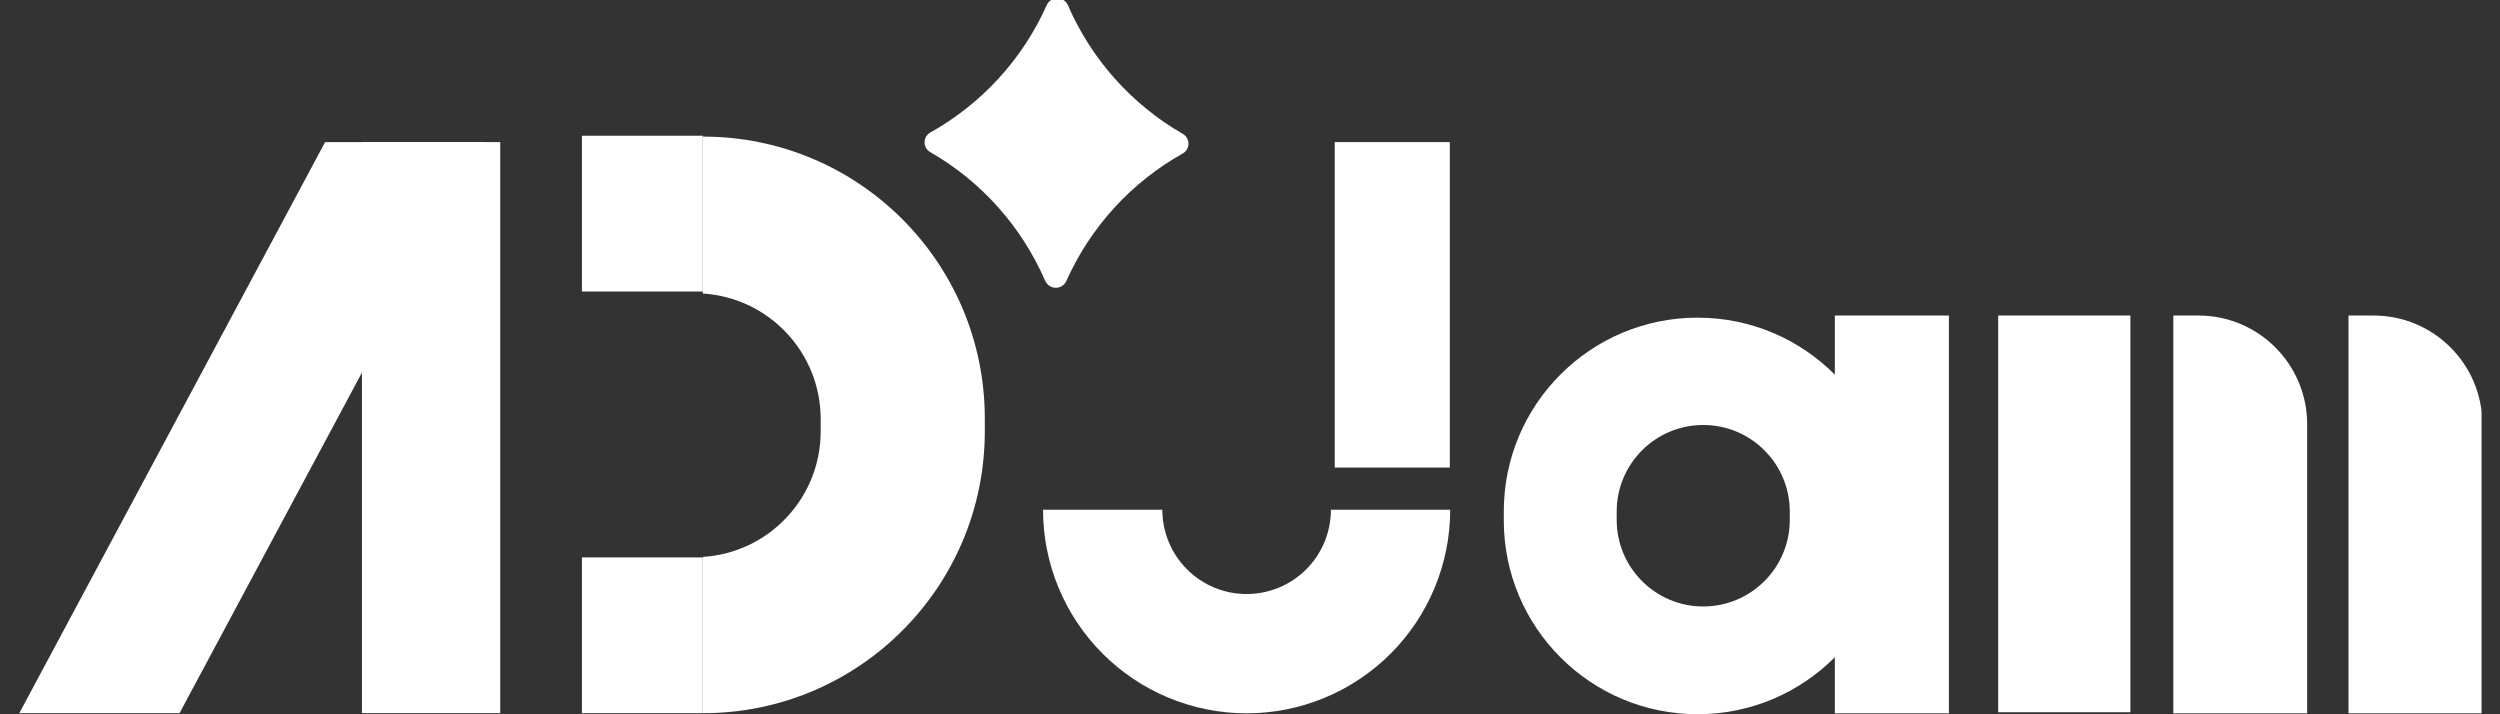 <svg width="112" height="32" viewBox="0 0 112 32" fill="none" xmlns="http://www.w3.org/2000/svg">
<rect x="0" y="0" width="112" height="32" fill="#333333" stroke="none"/>
<g id="AdJam Logo" clip-path="url(#clip0_2853_8815)">
<g id="Vector">
<path d="M46.823 12.581C45.772 10.155 43.968 8.132 41.676 6.814C41.334 6.619 41.337 6.125 41.682 5.935C43.989 4.642 45.818 2.641 46.896 0.226C46.937 0.135 47.005 0.057 47.088 0.004C47.171 -0.05 47.269 -0.078 47.37 -0.078C47.471 -0.078 47.567 -0.048 47.651 0.007C47.734 0.062 47.8 0.14 47.841 0.231C48.892 2.657 50.699 4.68 52.989 5.998C53.068 6.042 53.132 6.106 53.176 6.184C53.22 6.262 53.243 6.349 53.243 6.438C53.243 6.527 53.219 6.616 53.174 6.692C53.128 6.768 53.064 6.832 52.986 6.877C50.679 8.17 48.85 10.173 47.772 12.588C47.731 12.679 47.663 12.757 47.58 12.81C47.496 12.864 47.399 12.892 47.297 12.892C47.196 12.892 47.1 12.862 47.017 12.807C46.933 12.752 46.868 12.673 46.827 12.583H46.825L46.823 12.581Z" fill="white"/>
<path fill-rule="evenodd" clip-rule="evenodd" d="M84.733 22.912C84.733 18.117 80.846 14.231 76.052 14.231C71.257 14.231 67.37 18.117 67.37 22.912V23.316C67.37 28.11 71.257 31.997 76.052 31.997C80.846 31.997 84.733 28.11 84.733 23.316V22.912ZM80.182 22.916C80.182 20.775 78.446 19.039 76.305 19.039C74.164 19.039 72.428 20.775 72.428 22.916V23.293C72.428 25.434 74.164 27.17 76.305 27.17C78.446 27.17 80.182 25.434 80.182 23.293V22.916Z" fill="white"/>
<path d="M59.796 6.366H64.951V20.947H59.796V6.366Z" fill="white"/>
<path d="M46.728 22.836C46.728 24.034 46.964 25.22 47.422 26.326C47.881 27.433 48.552 28.438 49.399 29.285C50.246 30.132 51.252 30.804 52.358 31.262C53.465 31.721 54.651 31.957 55.849 31.957C57.046 31.957 58.232 31.721 59.339 31.262C60.446 30.804 61.451 30.132 62.298 29.285C63.145 28.438 63.817 27.433 64.275 26.326C64.733 25.22 64.969 24.034 64.969 22.836L59.625 22.836C59.625 23.332 59.527 23.823 59.338 24.281C59.148 24.739 58.87 25.156 58.519 25.506C58.168 25.857 57.752 26.135 57.294 26.325C56.836 26.515 56.345 26.613 55.849 26.613C55.353 26.613 54.862 26.515 54.403 26.325C53.945 26.135 53.529 25.857 53.178 25.506C52.828 25.156 52.549 24.739 52.36 24.281C52.17 23.823 52.072 23.332 52.072 22.836H46.728Z" fill="white"/>
<path d="M82.201 14.136H87.311V31.957H82.201V14.136Z" fill="white"/>
<path d="M89.518 14.136H95.442V31.908H89.518V14.136Z" fill="white"/>
<path d="M105.213 14.136H106.337C109.028 14.136 111.209 16.317 111.209 19.008V31.957H105.213V14.136Z" fill="white"/>
<path d="M97.365 14.136H98.49C101.18 14.136 103.361 16.317 103.361 19.008V31.957H97.365V14.136Z" fill="white"/>
<path d="M0.864 31.951H8.043L21.743 6.368L14.564 6.368L0.864 31.951Z" fill="white"/>
<path d="M16.215 6.366H22.41V31.949H16.215V6.366Z" fill="white"/>
<path d="M26.07 31.951V24.972H31.485V31.951H26.07Z" fill="white"/>
<path d="M26.07 13.06V6.081L31.485 6.081V13.06L26.07 13.06Z" fill="white"/>
<path d="M31.485 31.951C31.489 31.951 31.493 31.951 31.497 31.951C38.468 31.951 44.119 26.3 44.119 19.329V18.742C44.119 11.771 38.468 6.12 31.497 6.12C31.493 6.12 31.489 6.12 31.485 6.12V13.15C34.433 13.333 36.767 15.782 36.767 18.776V19.324C36.767 22.318 34.433 24.767 31.485 24.95L31.485 31.951Z" fill="white"/>
</g>
</g>
<defs>
<clipPath id="clip0_2853_8815">
<rect width="110.345" height="32" fill="white" transform="translate(0.828)"/>
</clipPath>
</defs>
</svg>
